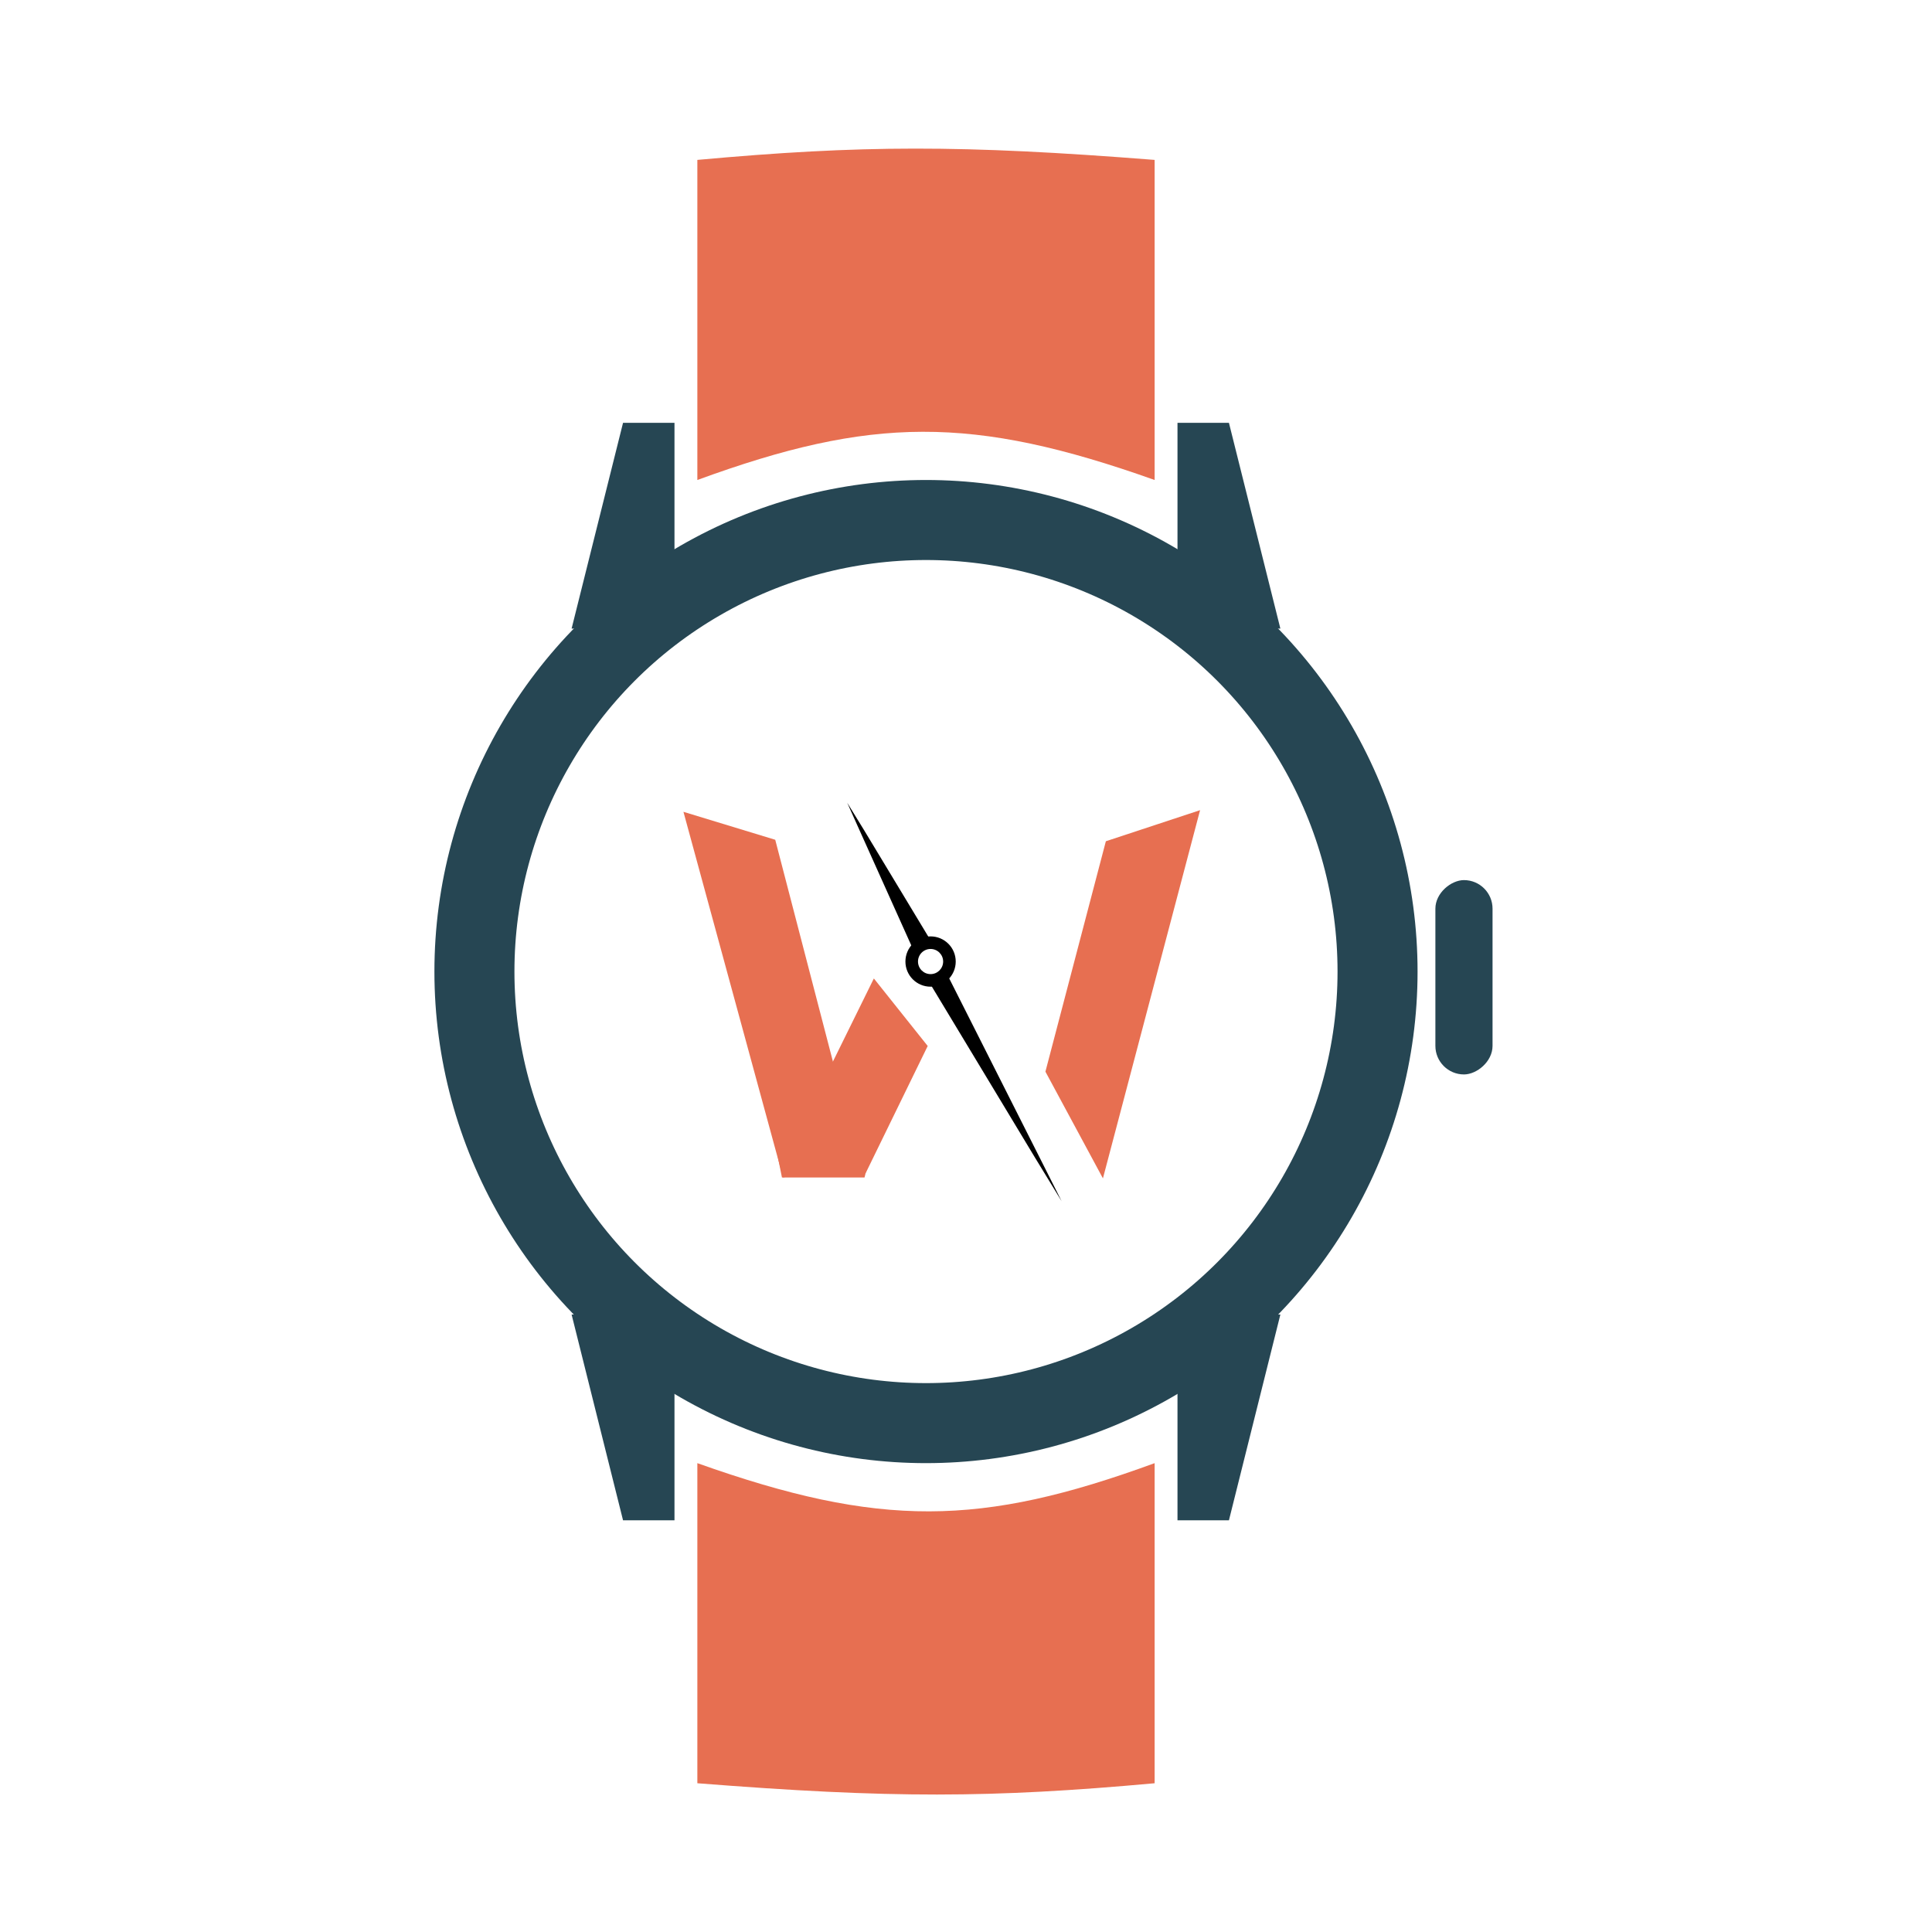 <svg xmlns="http://www.w3.org/2000/svg" width="169" height="169" fill="none"><path fill="#264653" d="M103 114.986h9l-4.5 18H103v-18Z"/><path fill="#E76F51" d="M61 13.987c14.347-1.303 23.08-1.33 40 0v28c-15.968-5.681-24.798-5.564-40 0v-28Zm40 142.001c-14.347 1.302-23.08 1.329-40 0v-28c15.968 5.681 24.798 5.564 40 0v28Z"/><path fill="#264653" d="M59 114.986h-9l4.5 18H59v-18Zm0-59.999h-9l4.5-18H59v18Zm44 0h9l-4.5-18H103v18Z"/><circle cx="81" cy="84.987" r="39.5" stroke="#264653" stroke-width="7"/><rect width="17" height="5" x="125.559" y="93.986" fill="#264653" rx="2.5" transform="rotate(-90 125.559 93.986)"/><g filter="url(#a)"><path fill="#E76F51" d="m93.734 70.588 8.242-2.72-8.498 32.209-5.031-9.336 5.287-20.153Z"/></g><path fill="#000" d="M79.906 83.125 74.97 72.142l-.861-1.923 1.447 2.352 5.717 9.474-.739.15-.627.93Zm2.784 1.785 8.662 17.161 1.512 3.003-2.303-3.77-9.143-15.158.807-.037.465-1.199Z"/><circle cx="81.401" cy="84.11" r="2.2" fill="#000"/><circle cx="81.401" cy="84.11" r="1.1" fill="#fff"/><g fill="#E76F51" filter="url(#b)"><path d="m56.784 68.013 8.029 2.445 7.261 27.913L65.5 100l-8.716-31.987Z"/><path d="m73.44 82.59 4.71 5.907-5.416 11.1-5.889-3.622L73.44 82.59Z"/><path d="m65 98 8 .5-.377 1.5H65.4l-.4-2Z"/></g><defs><filter id="a" width="16.529" height="35.207" x="88.446" y="67.869" color-interpolation-filters="sRGB" filterUnits="userSpaceOnUse"><feFlood flood-opacity="0" result="BackgroundImageFix"/><feColorMatrix in="SourceAlpha" result="hardAlpha" values="0 0 0 0 0 0 0 0 0 0 0 0 0 0 0 0 0 0 127 0"/><feOffset dx="3" dy="3"/><feComposite in2="hardAlpha" operator="out"/><feColorMatrix values="0 0 0 0 0.149 0 0 0 0 0.275 0 0 0 0 0.325 0 0 0 1 0"/><feBlend in2="BackgroundImageFix" result="effect1_dropShadow_202_7825"/><feBlend in="SourceGraphic" in2="effect1_dropShadow_202_7825" result="shape"/></filter><filter id="b" width="24.366" height="34.987" x="56.784" y="68.013" color-interpolation-filters="sRGB" filterUnits="userSpaceOnUse"><feFlood flood-opacity="0" result="BackgroundImageFix"/><feColorMatrix in="SourceAlpha" result="hardAlpha" values="0 0 0 0 0 0 0 0 0 0 0 0 0 0 0 0 0 0 127 0"/><feOffset dx="3" dy="3"/><feComposite in2="hardAlpha" operator="out"/><feColorMatrix values="0 0 0 0 0.149 0 0 0 0 0.275 0 0 0 0 0.325 0 0 0 1 0"/><feBlend in2="BackgroundImageFix" result="effect1_dropShadow_202_7825"/><feBlend in="SourceGraphic" in2="effect1_dropShadow_202_7825" result="shape"/></filter></defs></svg>